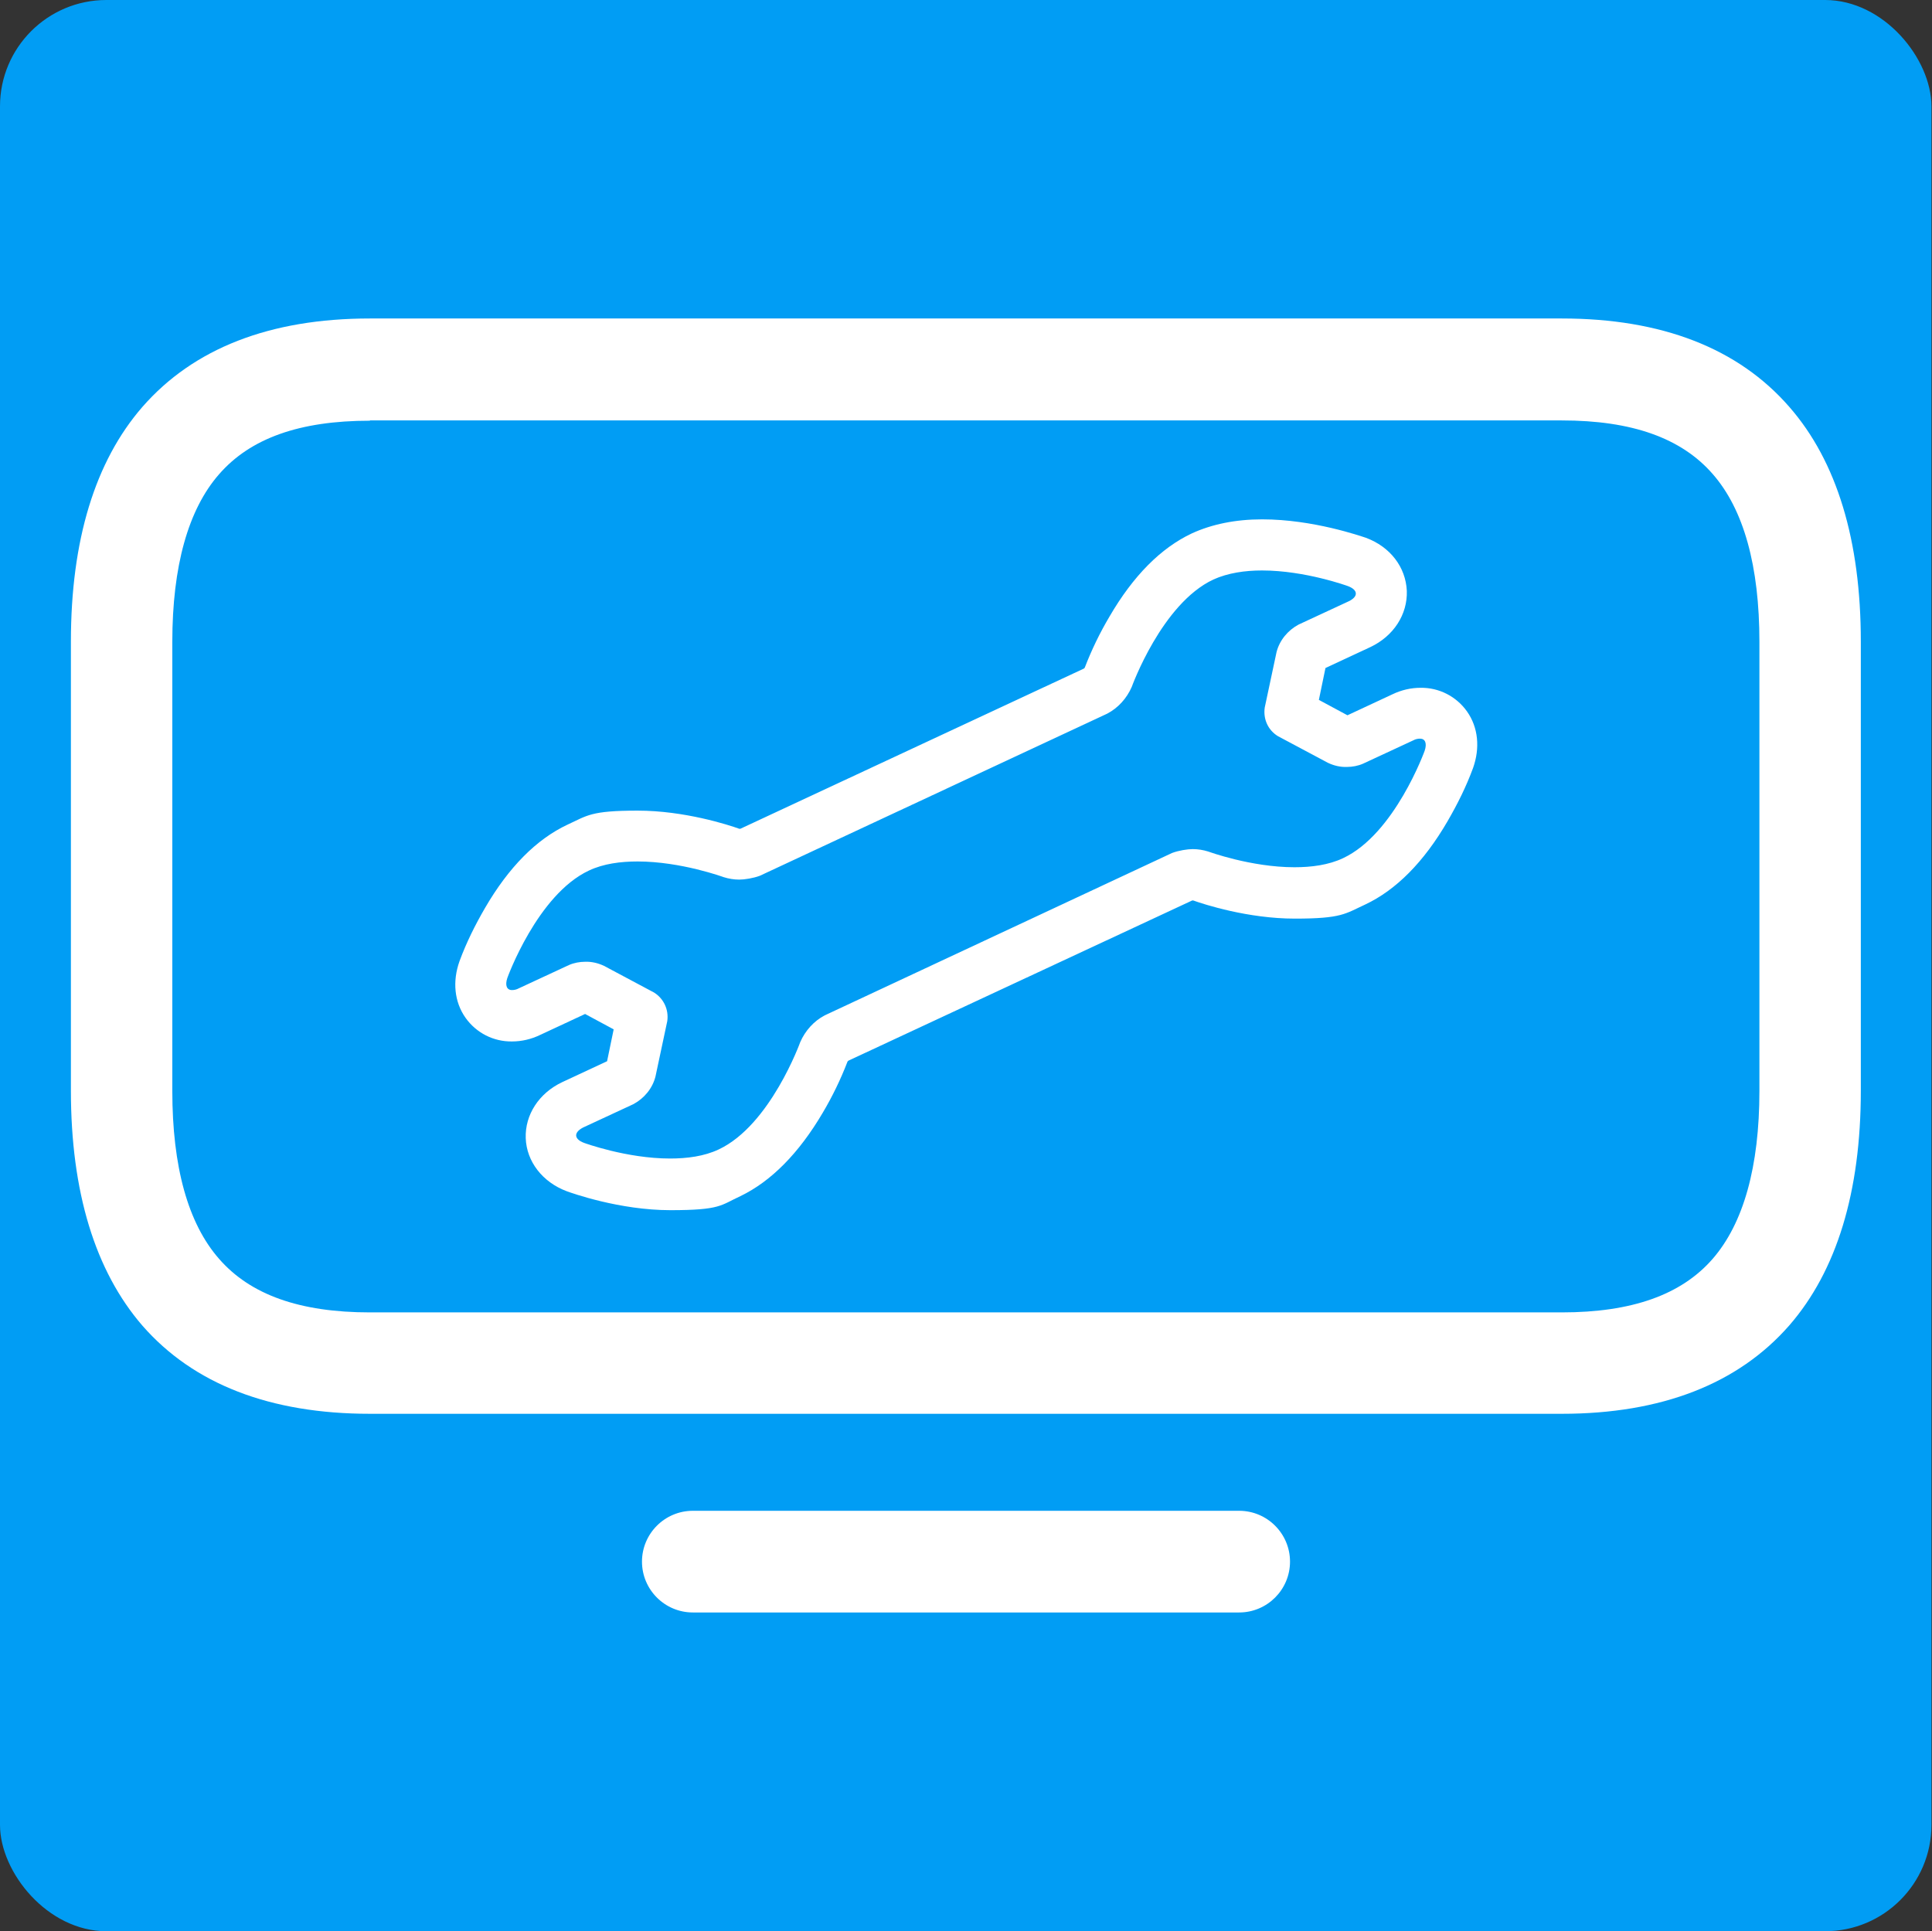 <?xml version="1.0" encoding="UTF-8"?>
<svg xmlns="http://www.w3.org/2000/svg" version="1.1" viewBox="0 0 703 702.8">
  <rect x="0" y="0" width="703" height="702.8" fill="#333333" stroke="none"/>
  <defs>
    <style>
      .cls-1 {
        fill: #019df4;
      }

      .cls-2 {
        fill: #fff;
      }
    </style>
  </defs>
  <!-- Generator: Adobe Illustrator 28.6.0, SVG Export Plug-In . SVG Version: 1.2.0 Build 709)  -->
  <g>
    <g id="Capa_1">
      <rect class="cls-1" width="702.8" height="702.8" rx="38.7" ry="38.7"/>
      <g>
        <path class="cls-2" d="M568.4,514.5H134.6c-36.3,0-64.2-10.8-82.8-32.1-17.2-19.9-26-48.7-26-85.5v-163.4c0-36.9,8.8-65.6,26-85.4,18.6-21.3,46.4-32.2,82.8-32.2h433.7c36.3,0,64.2,10.8,82.8,32.2,17.3,19.8,26,48.6,26,85.4v163.4c0,36.9-8.8,65.6-26,85.4-18.6,21.3-46.5,32.2-82.8,32.2ZM134.6,153.1c-25.6,0-43.5,6.4-54.9,19.5-11.2,12.8-17,33.4-17,61v163.4c0,27.6,5.7,48.2,17,61.1,11.4,13.1,29.4,19.5,54.9,19.5h433.7c25.5,0,43.5-6.4,54.9-19.5,11.2-12.9,17-33.5,17-61.1v-163.4c0-27.6-5.7-48.2-17-61.1-11.4-13.1-29.4-19.5-54.9-19.5H134.6ZM450.9,586.8h-198.8c-10.2,0-18.5-8.3-18.5-18.5s8.3-18.5,18.5-18.5h198.8c10.2,0,18.5,8.3,18.5,18.5s-8.3,18.5-18.5,18.5Z"/>
        <path class="cls-2" d="M459.2,207.6c15.8,0,31.3,5.7,31.3,5.7,3.7,1.4,3.8,3.8.3,5.5l-18.3,8.5c-3.9,2.1-6.9,5.7-8,10l-4.3,20.2c-.6,4.2,1.2,8.2,4.8,10.4l18.2,9.7c2.1,1,4.5,1.6,6.9,1.5,2,0,4.1-.4,5.9-1.2l18.3-8.5c.7-.4,1.6-.6,2.4-.6,1.9,0,2.6,1.7,1.7,4.4,0,0-10.9,30.3-29.7,39.1-5.3,2.5-11.5,3.3-17.7,3.3-15.8,0-31.3-5.7-31.3-5.7-1.9-.6-3.8-.9-5.7-.9s-5.1.5-7.5,1.4l-126.4,59.1c-4,2.1-7.1,5.6-8.9,9.7,0,0-10.9,30.3-29.7,39.1-5.3,2.5-11.5,3.3-17.7,3.3-15.8,0-31.3-5.7-31.3-5.7-3.7-1.4-3.8-3.8-.3-5.6l18.3-8.5c3.9-2.1,6.9-5.7,8-10l4.3-20.2c.6-4.2-1.3-8.2-4.8-10.4l-18.2-9.7c-2.1-1-4.5-1.6-6.9-1.5-2,0-4.1.4-5.9,1.2l-18.3,8.5c-.7.4-1.6.6-2.4.6-1.9,0-2.6-1.7-1.7-4.4,0,0,10.9-30.3,29.7-39.1,5.3-2.5,11.5-3.3,17.7-3.3,15.8,0,31.3,5.7,31.3,5.7,1.9.6,3.8.9,5.7.9s5.1-.5,7.5-1.4l126.4-59c4-2.1,7.1-5.6,8.9-9.7,0,0,10.9-30.3,29.7-39.1,5.3-2.4,11.5-3.3,17.7-3.3M459.2,189c-9.7,0-18.3,1.8-25.5,5.1-11.3,5.3-21.4,15.5-30,30.3-3.5,5.9-6.5,12.1-9,18.6l-.3.3-125,58.3h-.4c-3.9-1.4-19.9-6.6-37-6.6s-18.3,1.8-25.5,5.1c-11.3,5.3-21.4,15.5-30,30.3-3.6,6.2-6.8,12.6-9.3,19.4-2.6,7.3-1.9,14.8,2.2,20.6,3.9,5.5,10.2,8.7,16.9,8.6,3.5,0,7-.8,10.3-2.4l16.3-7.6,10.4,5.6-2.4,11.6-16.3,7.6c-8.5,4-13.6,11.9-13.3,20.4s6.1,16,14.9,19.3c1.9.7,19.3,6.9,37.7,6.9s18.3-1.8,25.5-5.1c11.2-5.4,21.3-15.6,30-30.4,3.5-5.9,6.5-12.1,9-18.6l.3-.3,125.1-58.3h.4c3.9,1.4,19.9,6.6,37,6.6s18.3-1.8,25.5-5.1c11.3-5.3,21.4-15.5,30-30.3,3.6-6.2,6.8-12.6,9.3-19.4,2.6-7.3,1.9-14.8-2.2-20.6-3.9-5.5-10.2-8.7-16.9-8.6-3.5,0-7,.8-10.3,2.4l-16.3,7.6-10.4-5.6,2.4-11.6,16.3-7.6c8.5-4,13.6-11.9,13.3-20.5-.4-8.6-6-16-14.9-19.3-1.9-.6-19.2-6.7-37.7-6.7h0Z"/>
      </g>
    </g>
  </g>
</svg>